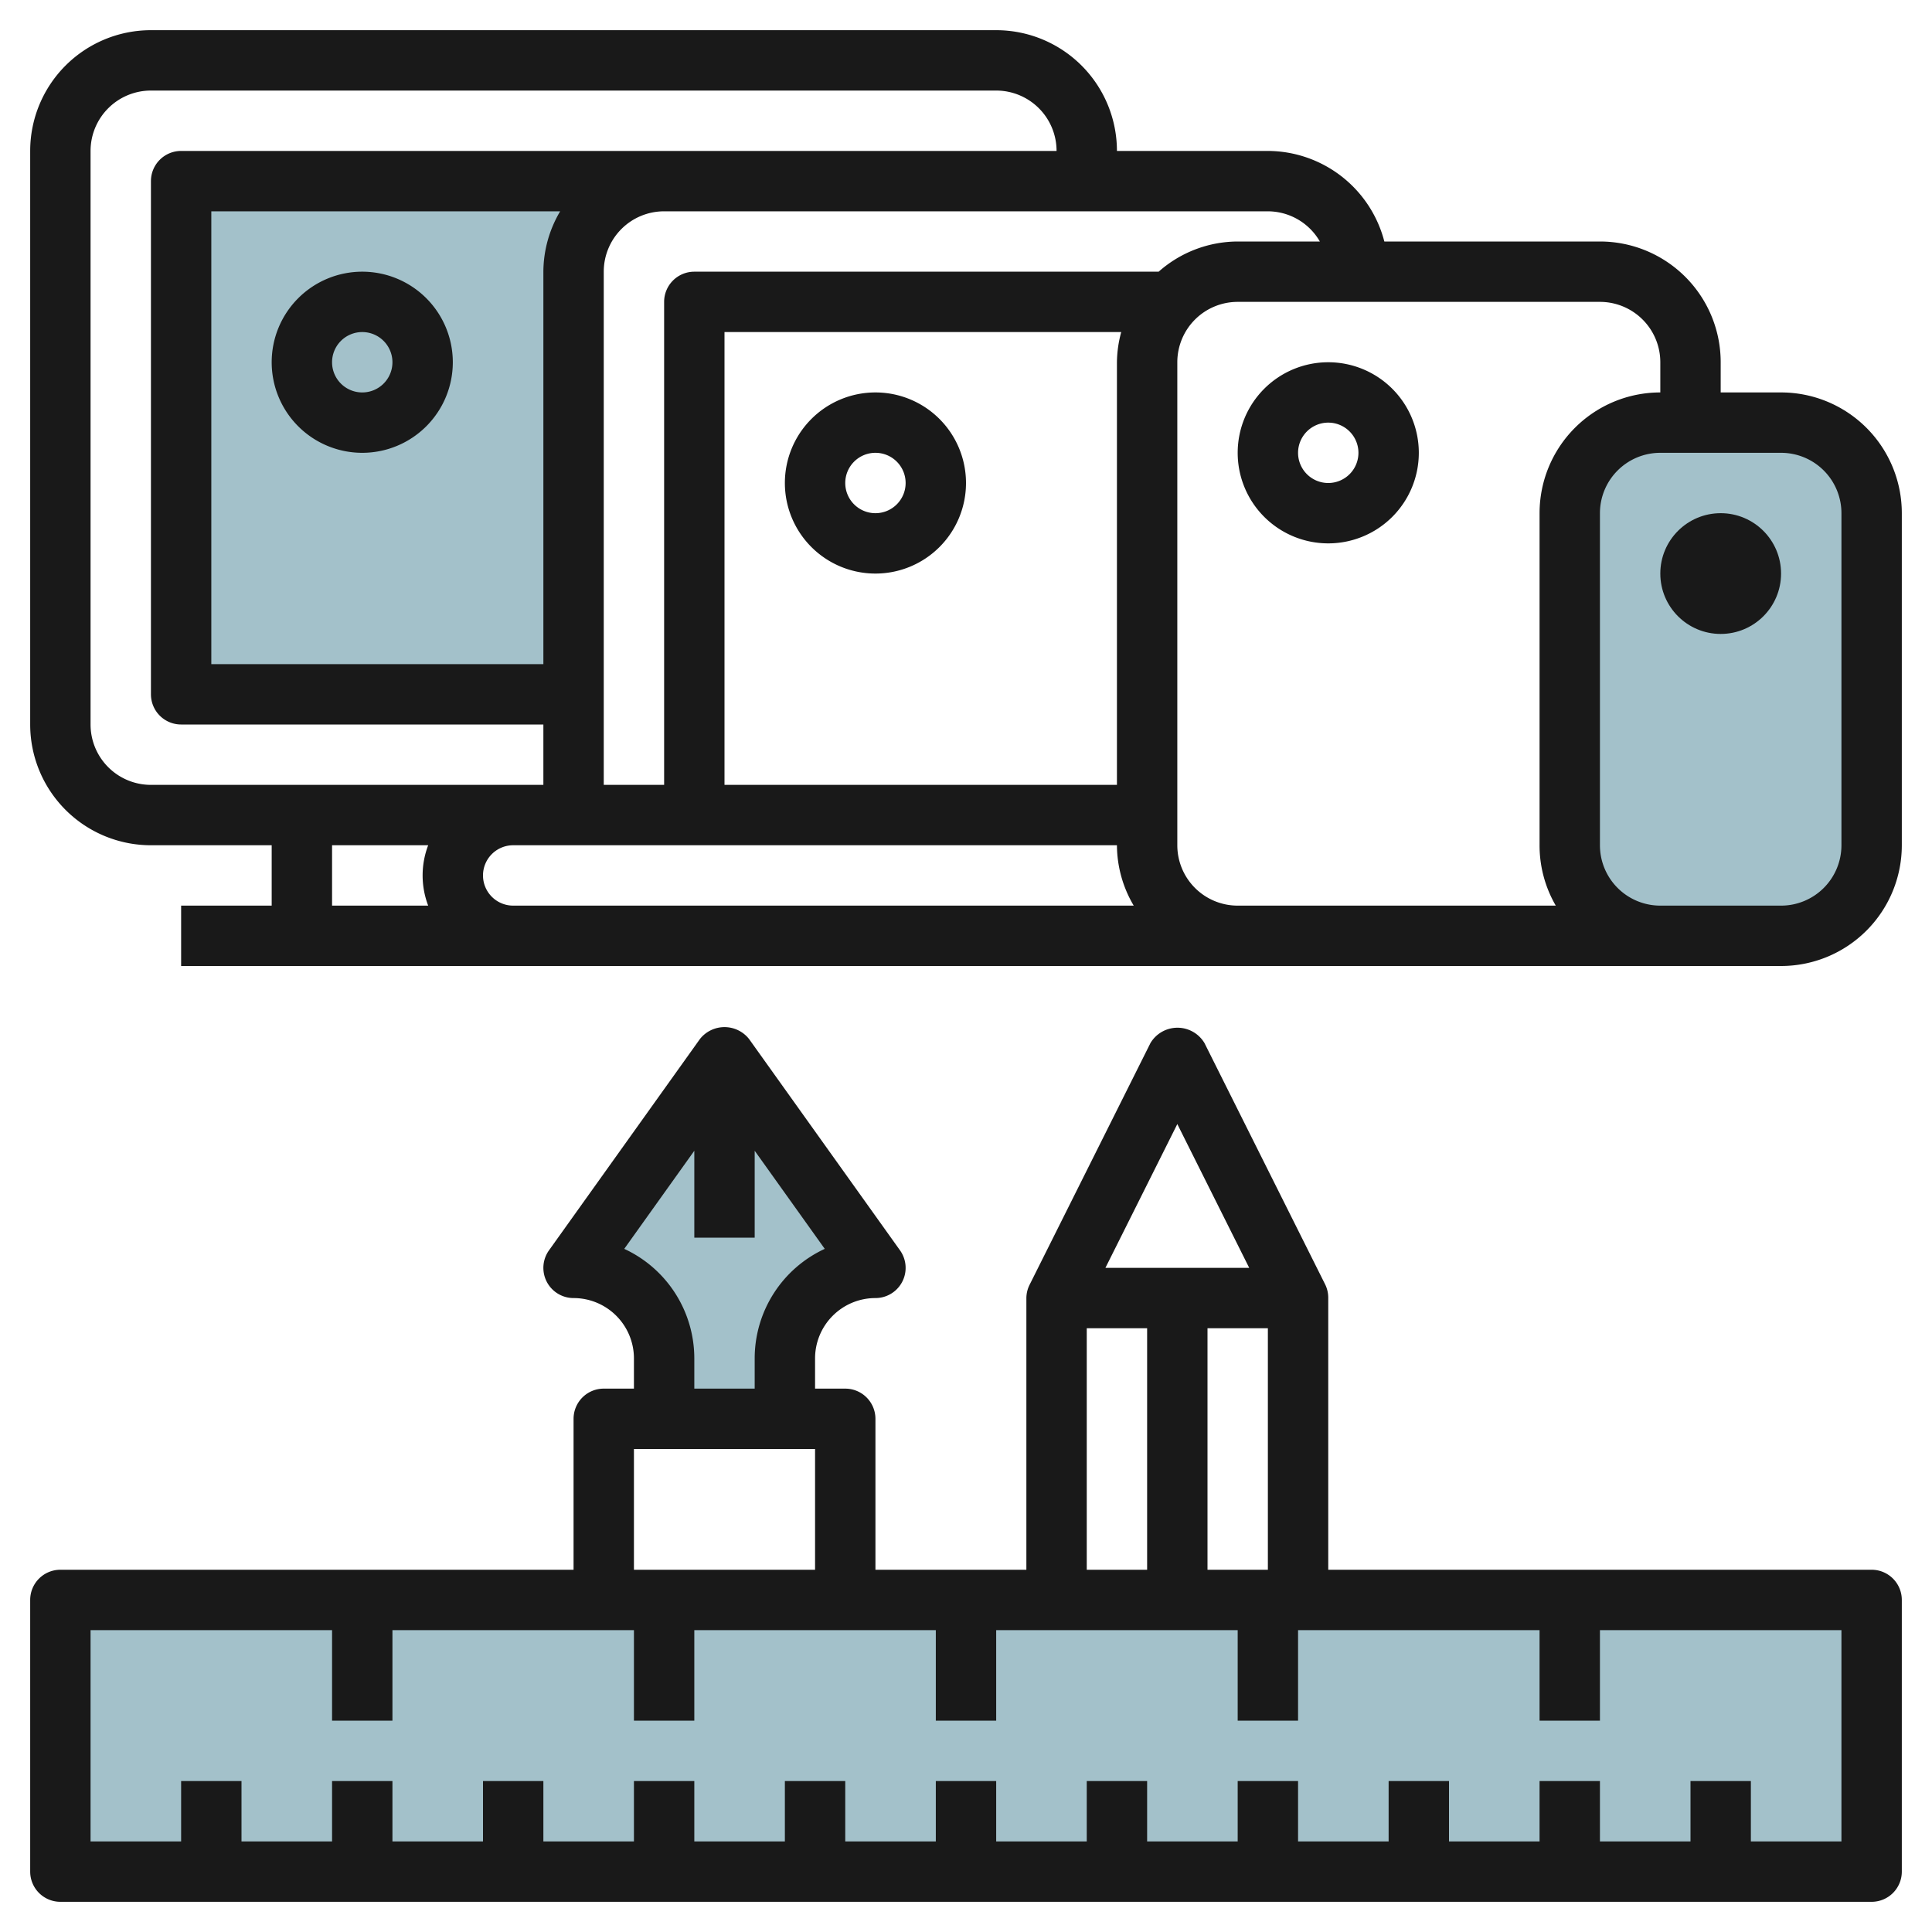 <svg height="512" viewBox="0 0 64 64" width="512" xmlns="http://www.w3.org/2000/svg"><g id="Layer_11" data-name="Layer 11"><path d="m26 47v-2a3 3 0 0 1 3-3l-5-7-5 7a3 3 0 0 1 3 3v2" fill="#a3c1ca"/><path d="m22 6h-16v17h13v-14a3 3 0 0 1 3-3z" fill="#a3c1ca"/><path d="m62 28a3 3 0 0 1 -3 3h-4a3 3 0 0 1 -3-3v-11a3 3 0 0 1 3-3h4a3 3 0 0 1 3 3z" fill="#a3c1ca"/><path d="m2 53h60v9h-60z" fill="#a3c1ca"/><g fill="#191919"><path d="m59 13h-2v-1a4 4 0 0 0 -4-4h-7.142a4 4 0 0 0 -3.858-3h-5a4 4 0 0 0 -4-4h-28a4 4 0 0 0 -4 4v19a4 4 0 0 0 4 4h4v2h-3v2h53a4 4 0 0 0 4-4v-11a4 4 0 0 0 -4-4zm-17-6a1.993 1.993 0 0 1 1.722 1h-2.722a3.966 3.966 0 0 0 -2.618 1h-15.382a1 1 0 0 0 -1 1v16h-2v-17a2 2 0 0 1 2-2zm-5 19h-13v-15h13.142a3.939 3.939 0 0 0 -.142 1zm-19-4h-11v-15h11.556a3.959 3.959 0 0 0 -.556 2zm-15 2v-19a2 2 0 0 1 2-2h28a2 2 0 0 1 2 2h-29a1 1 0 0 0 -1 1v17a1 1 0 0 0 1 1h12v2h-13a2 2 0 0 1 -2-2zm8 4h3.184a2.809 2.809 0 0 0 0 2h-3.184zm5 1a1 1 0 0 1 1-1h20a3.959 3.959 0 0 0 .556 2h-20.556a1 1 0 0 1 -1-1zm35.537 1h-10.537a2 2 0 0 1 -2-2v-16a2 2 0 0 1 2-2h12a2 2 0 0 1 2 2v1a4 4 0 0 0 -4 4v11a3.97 3.97 0 0 0 .537 2zm9.463-2a2 2 0 0 1 -2 2h-4a2 2 0 0 1 -2-2v-11a2 2 0 0 1 2-2h4a2 2 0 0 1 2 2z"/><path d="m12 9a3 3 0 1 0 3 3 3 3 0 0 0 -3-3zm0 4a1 1 0 1 1 1-1 1 1 0 0 1 -1 1z"/><path d="m29 13a3 3 0 1 0 3 3 3 3 0 0 0 -3-3zm0 4a1 1 0 1 1 1-1 1 1 0 0 1 -1 1z"/><path d="m44 12a3 3 0 1 0 3 3 3 3 0 0 0 -3-3zm0 4a1 1 0 1 1 1-1 1 1 0 0 1 -1 1z"/><circle cx="57" cy="19" r="2"/><path d="m62 52h-18v-9a1 1 0 0 0 -.1-.447l-4-8a1.042 1.042 0 0 0 -1.79 0l-4 8a1 1 0 0 0 -.11.447v9h-5v-5a1 1 0 0 0 -1-1h-1v-1a2 2 0 0 1 2-2 1 1 0 0 0 .814-1.581l-5-7a1.037 1.037 0 0 0 -1.628 0l-5 7a1 1 0 0 0 .814 1.581 2 2 0 0 1 2 2v1h-1a1 1 0 0 0 -1 1v5h-17a1 1 0 0 0 -1 1v9a1 1 0 0 0 1 1h60a1 1 0 0 0 1-1v-9a1 1 0 0 0 -1-1zm-22 0v-8h2v8zm-1-14.764 2.382 4.764h-4.764zm-3 6.764h2v8h-2zm-15.321-2.63 2.321-3.25v2.88h2v-2.88l2.321 3.25a4 4 0 0 0 -2.321 3.63v1h-2v-1a4 4 0 0 0 -2.321-3.63zm.321 6.63h6v4h-6zm40 13h-3v-2h-2v2h-3v-2h-2v2h-3v-2h-2v2h-3v-2h-2v2h-3v-2h-2v2h-3v-2h-2v2h-3v-2h-2v2h-3v-2h-2v2h-3v-2h-2v2h-3v-2h-2v2h-3v-2h-2v2h-3v-7h8v3h2v-3h8v3h2v-3h8v3h2v-3h8v3h2v-3h8v3h2v-3h8z"/></g></g></svg>